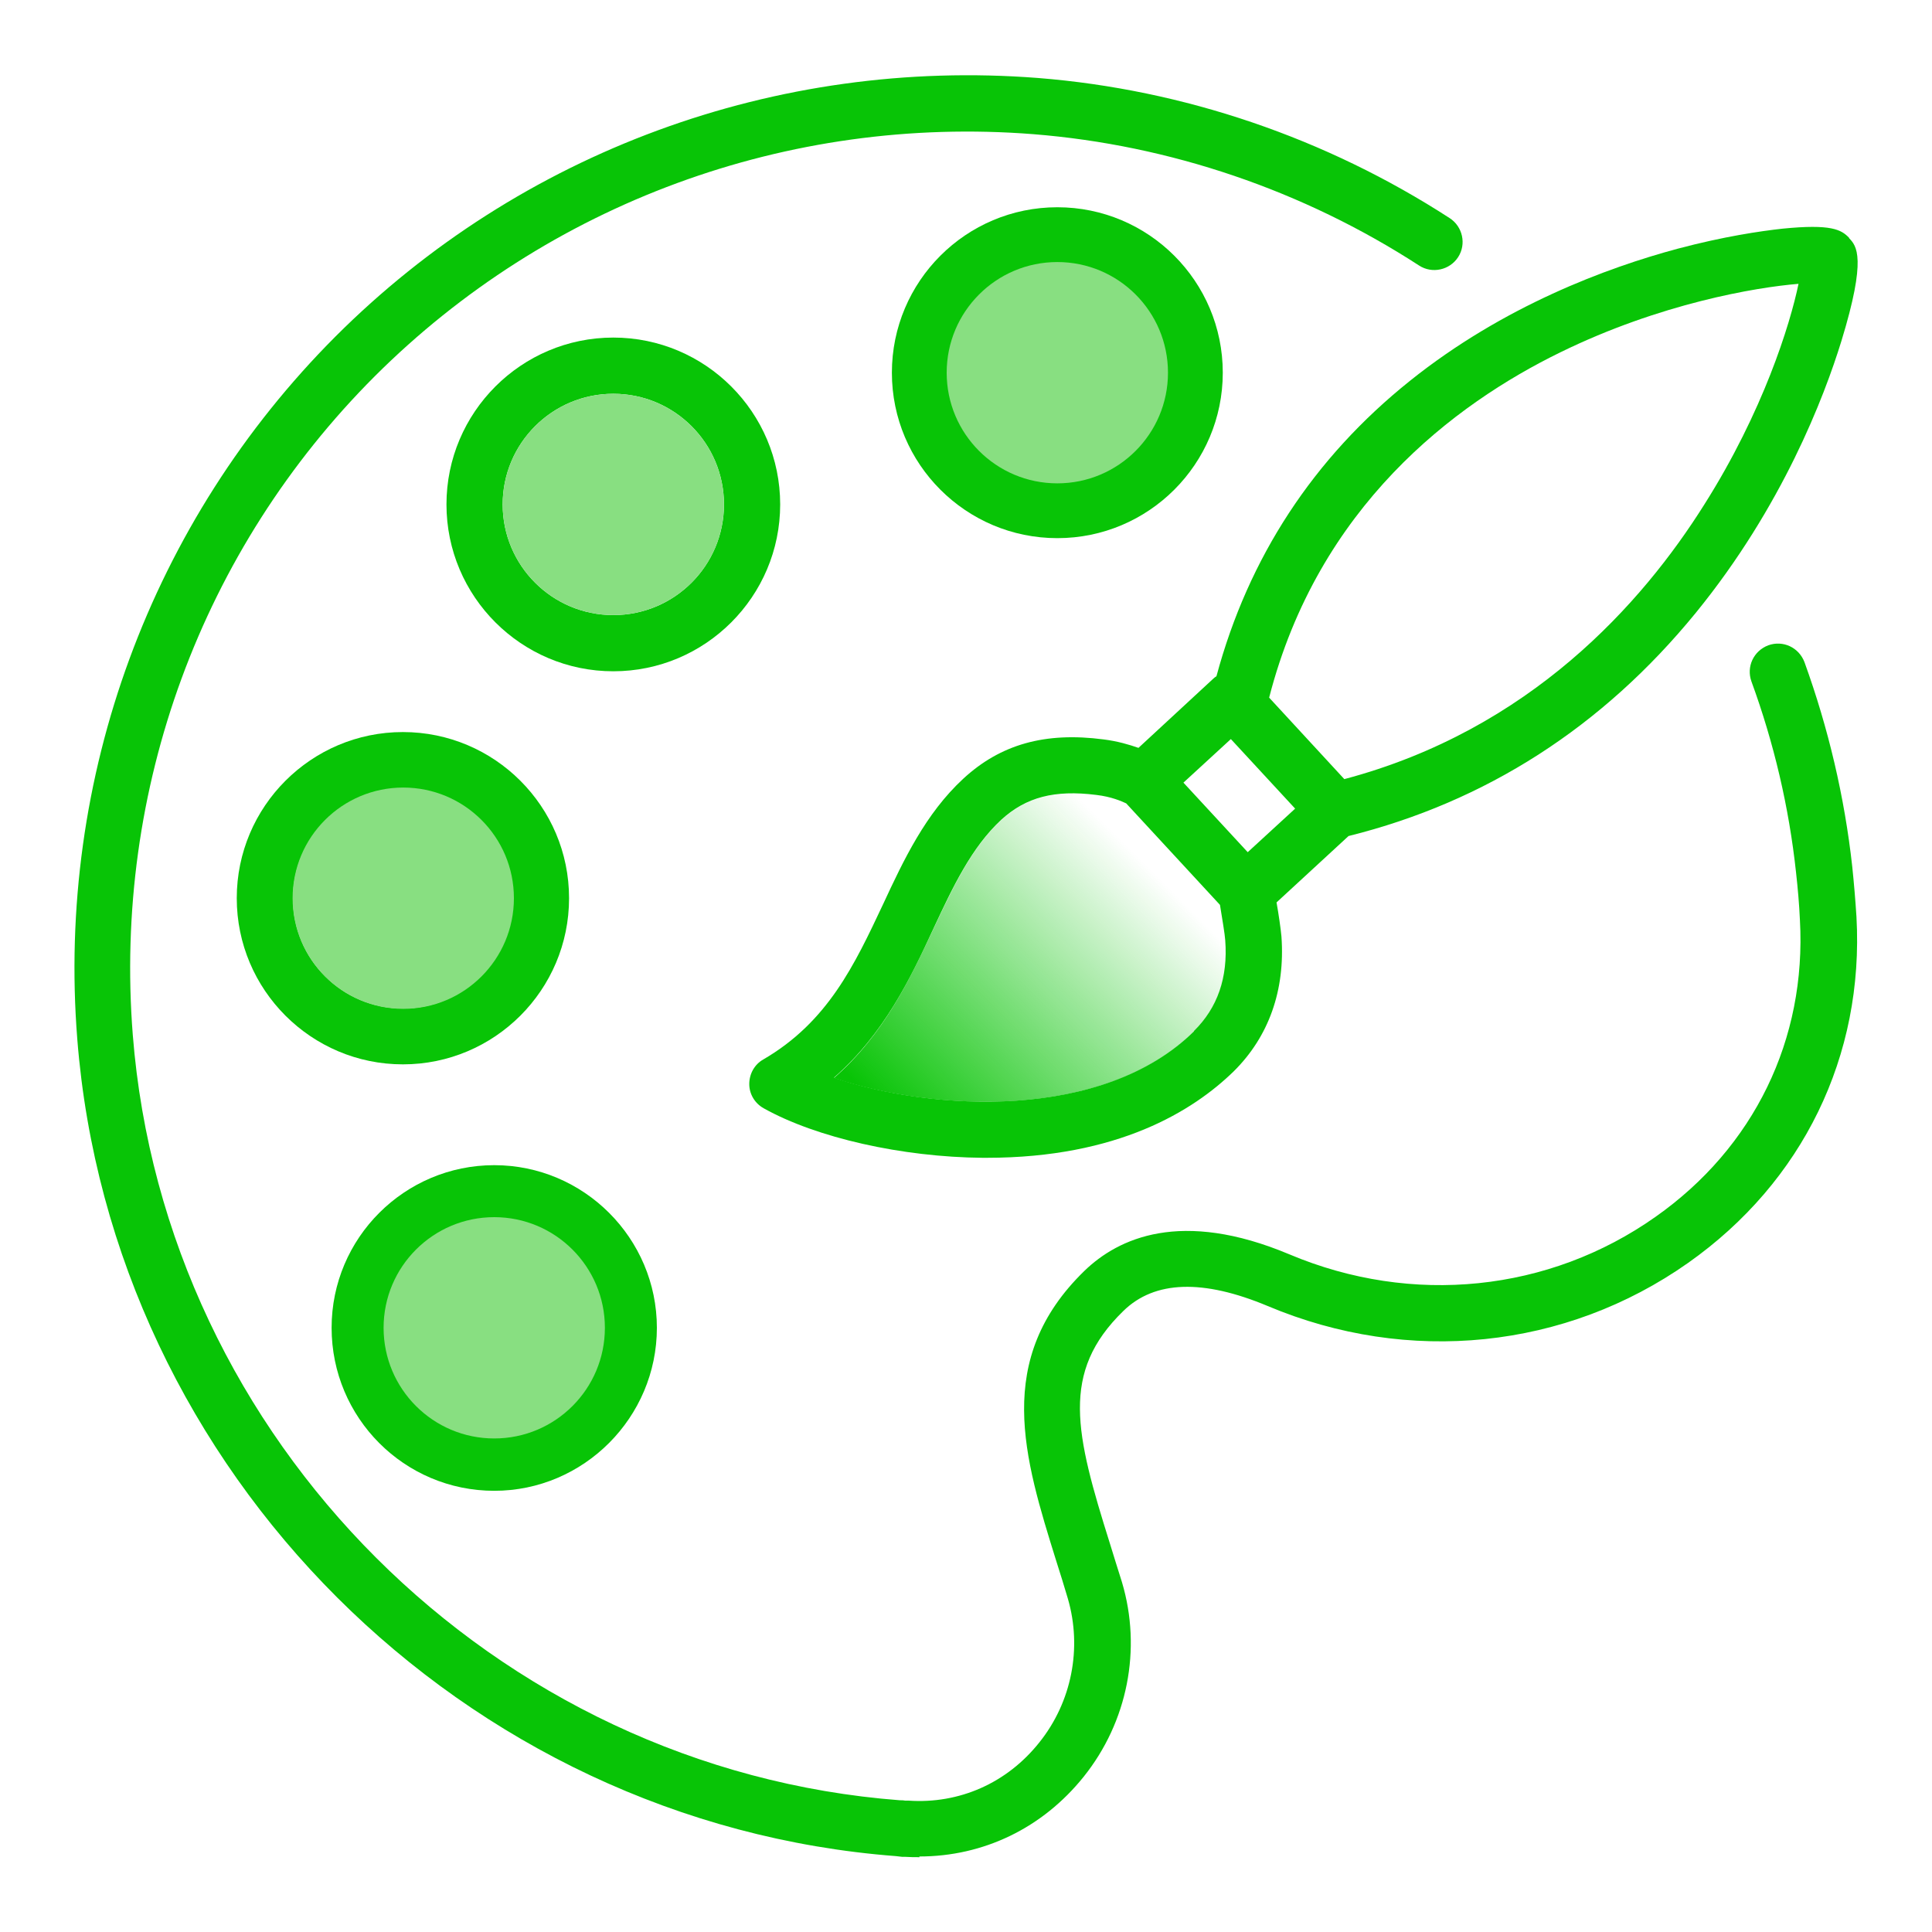 <?xml version="1.0" encoding="UTF-8"?>
<svg id="a" data-name="Layer 1" xmlns="http://www.w3.org/2000/svg" xmlns:xlink="http://www.w3.org/1999/xlink" viewBox="0 0 550 550">
  <defs>
    <style>
      .c {
        fill: url(#b);
      }

      .d {
        fill: #08c406;
      }

      .e {
        fill: #88df81;
      }
    </style>
    <linearGradient id="b" x1="328" y1="248" x2="255.7" y2="320.4" gradientUnits="userSpaceOnUse">
      <stop offset="0" stop-color="#08c406" stop-opacity="0"/>
      <stop offset="1" stop-color="#08c406"/>
    </linearGradient>
  </defs>
  <g>
    <g>
      <path class="d" d="M261.8,528.7c-1.4,0-2.8,0-4.1-.1h-.9c-.6-.1-1.1-.1-1.7-.2-123.2-9.4-223.4-109.4-233.1-232.6-5.9-74.5,21-147.4,73.5-200,52.6-52.6,125.5-79.4,200-73.6,41.5,3.3,82,17.1,117.2,39.9,3.7,2.4,4.8,7.4,2.4,11.1-2.4,3.7-7.4,4.8-11.1,2.4-33-21.4-71-34.3-109.8-37.4-69.9-5.5-138.2,19.7-187.5,68.9-49.3,49.3-74.4,117.6-68.9,187.5,9.1,115.4,103,209.1,218.4,217.9,0,0,0,0,.1,0,.5,0,.9,0,1.4.1h.9c14.5,1,28.1-5,37.3-16.6,9.2-11.5,12.2-26.8,8.1-40.9-1.1-3.7-2.2-7.3-3.3-10.7-9.2-29.5-17.9-57.4,8-82.6,9.6-9.3,27.5-17.7,58.4-4.7,34.9,14.7,73.9,10.7,104.2-10.7,28-19.7,43-50.5,41.1-84.5-.2-4.5-.6-9-1.1-13.5-2-18.6-6.3-36.9-12.7-54.4-1.5-4.2.6-8.7,4.8-10.3,4.2-1.5,8.7.6,10.3,4.8,6.8,18.8,11.4,38.3,13.6,58.2.5,4.8.9,9.6,1.2,14.3,2.2,39.6-15.3,75.5-47.9,98.5-34.9,24.6-79.6,29.2-119.7,12.3-18.4-7.7-32.2-7.3-41.1,1.4-18,17.5-13.7,34.8-3.8,66.3,1.1,3.5,2.2,7.2,3.4,10.9,5.7,19.1,1.6,39.8-10.9,55.4-11.7,14.6-28.5,22.7-46.8,22.7Z"/>
      <path class="d" d="M140.7,424.4c-25.6,0-46.3-20.8-46.3-46.4s20.8-46.3,46.3-46.3,46.3,20.8,46.3,46.3-20.8,46.4-46.3,46.4ZM140.7,347.7c-16.7,0-30.3,13.6-30.3,30.3s13.6,30.4,30.3,30.4,30.3-13.6,30.3-30.4-13.6-30.3-30.3-30.3Z"/>
      <path class="d" d="M114.7,303c-26.1,0-47.3-21.2-47.3-47.3s21.2-47.3,47.3-47.3,47.3,21.2,47.3,47.3-21.2,47.3-47.3,47.3ZM114.7,224.5c-17.2,0-31.3,14-31.3,31.3s14,31.3,31.3,31.3,31.3-14,31.3-31.3-14-31.3-31.3-31.3Z"/>
      <path class="d" d="M174.6,191.1c-26.2,0-47.5-21.3-47.5-47.5s21.3-47.5,47.5-47.5,47.5,21.3,47.5,47.5-21.3,47.5-47.5,47.5ZM174.6,112.1c-17.4,0-31.5,14.1-31.5,31.5s14.1,31.5,31.5,31.5,31.5-14.1,31.5-31.5-14.1-31.5-31.5-31.5Z"/>
      <path class="d" d="M301,153.2c-26,0-47.1-21.1-47.1-47.1s21.1-47.1,47.1-47.1,47.1,21.1,47.1,47.1-21.1,47.1-47.1,47.1ZM301,74.9c-17.2,0-31.1,14-31.1,31.1s14,31.1,31.1,31.1,31.1-14,31.1-31.1-14-31.1-31.1-31.1Z"/>
    </g>
    <path class="d" d="M526.4,67.7c-2.2-2.3-5-4-19-2.6-6.3.7-16.6,2.2-29.8,5.7-20.1,5.4-49.6,16.3-76.2,37.6-27.5,22-46,50.3-55.1,84.1-.3.2-.6.4-.9.7l-21.3,19.7c-2.6-.9-5.9-1.9-9.9-2.4-16.7-2.2-29.4,1.4-40,11.2-10.7,9.9-16.9,23-22.8,35.7-8.1,17.2-15.7,33.5-34.1,44.2-2.5,1.4-4,4.1-4,7,0,2.9,1.6,5.5,4.1,6.9,15,8.4,39.4,13.9,62.3,14.1.4,0,.8,0,1.2,0,37.4,0,58.8-13.4,70.3-24.6,10-9.9,14.7-23.1,13.6-38.4-.2-2.2-.8-6.4-1.4-9.7l20.5-18.9c39-9.7,72.3-31,98.9-63.6,24.6-30.2,36.5-61.4,41.4-77.3,7.3-23.8,4.3-27.1,2.2-29.3ZM350.4,210.4l18.3,19.8-13.5,12.4-18.3-19.8,13.5-12.4ZM339.9,293.6c-25.9,25.5-74.5,22.7-102.5,13.2,14.3-12.5,21.8-28.3,28.4-42.6,5.5-11.8,10.8-23,19.2-30.8,7.1-6.5,15.2-8.6,27.1-7.1,4.3.5,7.2,1.8,8.5,2.4l26.7,28.9c.6,3.7,1.4,8.4,1.5,10.1.8,10.6-2.2,19.2-8.9,25.8ZM485.2,143.6c-17.7,28.2-49.7,64.2-102.5,78.2l-21.4-23.2c14-54.4,52.6-83.5,82.9-98.3,28.4-13.9,55.6-18.5,67.8-19.5-2.4,11.6-10.1,36.4-26.8,62.8Z"/>
  </g>
  <path class="c" d="M347.3,257.7l-26.7-28.9c-1.3-.6-4.2-1.9-8.5-2.4-11.9-1.6-20,.6-27.1,7.1-8.4,7.8-13.6,18.9-19.2,30.8-6.7,14.3-14.1,30.1-28.4,42.6,28,9.4,76.6,12.2,102.5-13.2,6.7-6.6,9.7-15.2,8.9-25.8-.1-1.7-.9-6.4-1.5-10.1Z"/>
  <circle class="e" cx="174.6" cy="143.6" r="31.5"/>
  <circle class="e" cx="301" cy="106.1" r="31.5"/>
  <circle class="e" cx="114.8" cy="255.7" r="31.5"/>
  <circle class="e" cx="140.7" cy="378" r="31.5"/>
</svg>